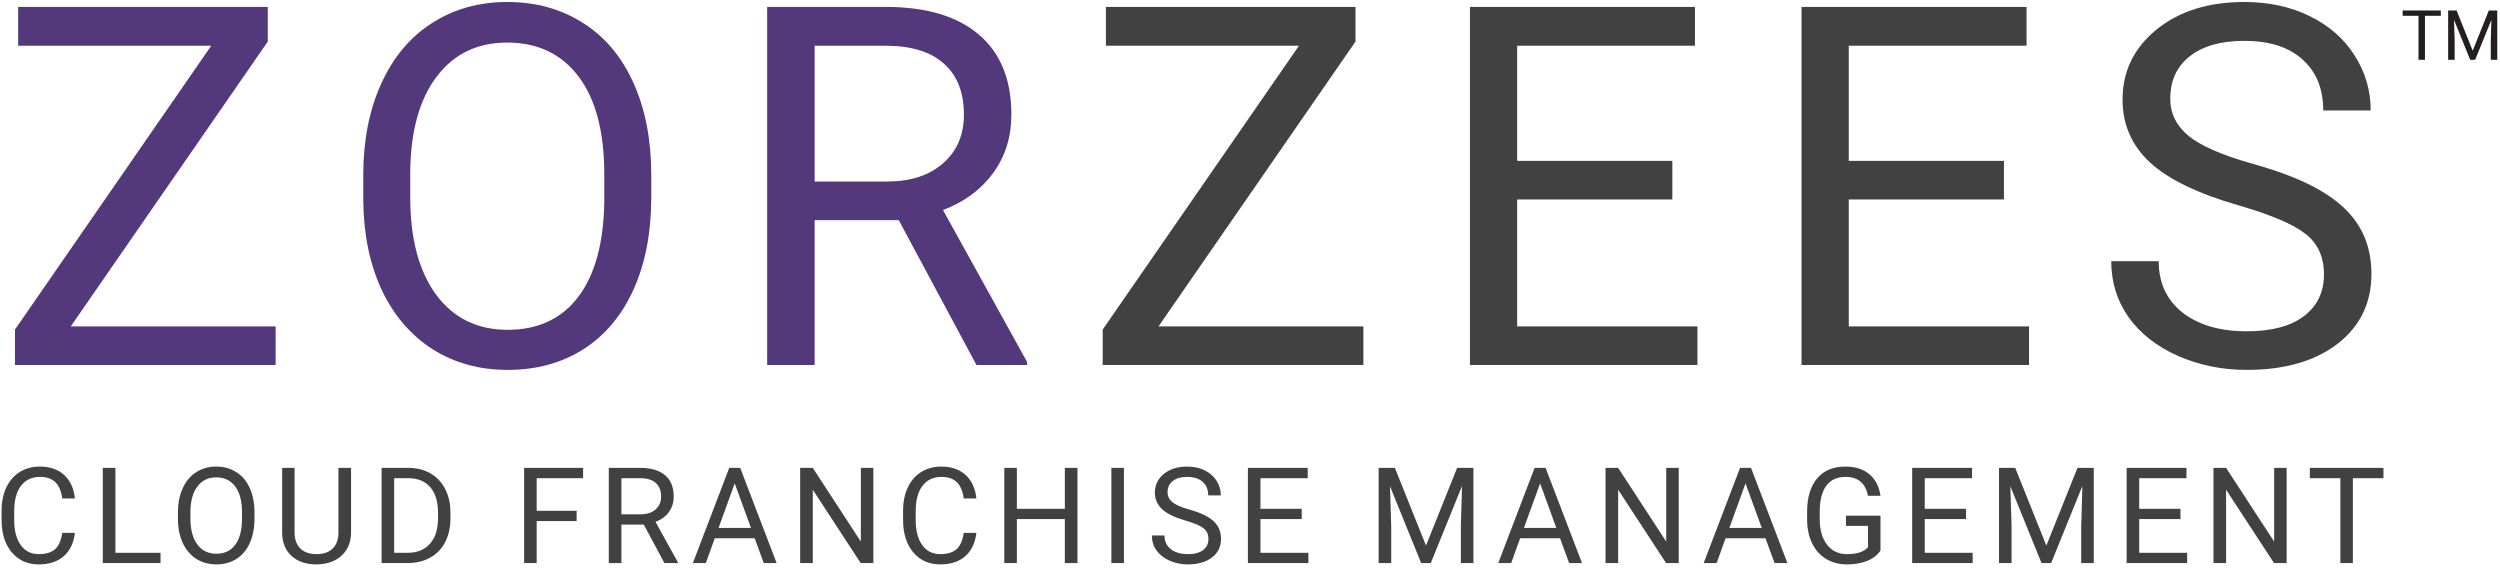 <svg width="404" height="92" viewBox="0 0 404 92" fill="none" xmlns="http://www.w3.org/2000/svg">
	<g>
	<title>ZorZees - Cloud Franchise Management</title>
	<g>
		<path d="M9.83 11.338C9.687 12.558 9.235 13.502 8.474 14.168C7.718 14.828 6.712 15.159 5.454 15.159C4.09 15.159 2.996 14.67 2.172 13.692C1.353 12.714 0.943 11.406 0.943 9.768V8.658C0.943 7.585 1.134 6.642 1.514 5.828C1.9 5.014 2.444 4.391 3.147 3.957C3.85 3.519 4.664 3.299 5.589 3.299C6.815 3.299 7.798 3.643 8.538 4.33C9.277 5.012 9.708 5.958 9.83 7.168H8.3C8.168 6.248 7.88 5.582 7.436 5.17C6.997 4.758 6.381 4.552 5.589 4.552C4.616 4.552 3.853 4.911 3.298 5.63C2.748 6.349 2.473 7.371 2.473 8.698V9.816C2.473 11.068 2.735 12.064 3.258 12.804C3.781 13.544 4.513 13.914 5.454 13.914C6.299 13.914 6.947 13.724 7.396 13.343C7.851 12.957 8.152 12.289 8.3 11.338H9.83ZM14.743 13.755H20.213V15H13.213V3.458H14.743V13.755ZM31.603 9.602C31.603 10.732 31.413 11.721 31.032 12.566C30.652 13.407 30.113 14.049 29.415 14.493C28.718 14.937 27.904 15.159 26.974 15.159C26.065 15.159 25.259 14.937 24.556 14.493C23.853 14.043 23.306 13.407 22.915 12.582C22.529 11.752 22.331 10.793 22.32 9.705V8.872C22.32 7.762 22.513 6.782 22.899 5.931C23.285 5.08 23.829 4.43 24.532 3.981C25.24 3.527 26.049 3.299 26.958 3.299C27.883 3.299 28.697 3.524 29.399 3.973C30.108 4.417 30.652 5.065 31.032 5.915C31.413 6.761 31.603 7.747 31.603 8.872V9.602ZM30.089 8.856C30.089 7.488 29.814 6.439 29.265 5.709C28.715 4.975 27.946 4.607 26.958 4.607C25.996 4.607 25.238 4.975 24.683 5.709C24.133 6.439 23.85 7.453 23.834 8.753V9.602C23.834 10.928 24.112 11.972 24.667 12.733C25.227 13.489 25.996 13.866 26.974 13.866C27.957 13.866 28.718 13.51 29.257 12.796C29.796 12.078 30.073 11.05 30.089 9.713V8.856ZM43.31 3.458V11.306C43.305 12.395 42.962 13.285 42.28 13.977C41.603 14.67 40.684 15.058 39.521 15.143L39.117 15.159C37.854 15.159 36.847 14.818 36.097 14.136C35.346 13.454 34.966 12.516 34.955 11.322V3.458H36.461V11.274C36.461 12.109 36.691 12.759 37.151 13.224C37.611 13.684 38.266 13.914 39.117 13.914C39.978 13.914 40.636 13.684 41.091 13.224C41.551 12.764 41.78 12.117 41.78 11.282V3.458H43.31ZM47.011 15V3.458H50.269C51.273 3.458 52.161 3.68 52.933 4.124C53.704 4.568 54.299 5.199 54.716 6.018C55.139 6.838 55.353 7.778 55.358 8.841V9.578C55.358 10.666 55.147 11.62 54.724 12.44C54.307 13.259 53.707 13.888 52.925 14.326C52.148 14.765 51.242 14.989 50.206 15H47.011ZM48.533 4.71V13.755H50.134C51.308 13.755 52.219 13.391 52.869 12.662C53.525 11.932 53.852 10.894 53.852 9.546V8.872C53.852 7.562 53.543 6.544 52.925 5.82C52.312 5.091 51.44 4.721 50.309 4.71H48.533ZM70.655 9.903H65.812V15H64.29V3.458H71.44V4.71H65.812V8.658H70.655V9.903ZM78.795 10.331H76.084V15H74.554V3.458H78.375C79.675 3.458 80.674 3.754 81.372 4.346C82.075 4.938 82.426 5.799 82.426 6.93C82.426 7.649 82.231 8.275 81.839 8.809C81.454 9.343 80.915 9.742 80.222 10.006L82.933 14.905V15H81.3L78.795 10.331ZM76.084 9.086H78.423C79.178 9.086 79.778 8.891 80.222 8.5C80.671 8.109 80.896 7.585 80.896 6.93C80.896 6.217 80.682 5.67 80.254 5.289C79.831 4.909 79.218 4.716 78.415 4.71H76.084V9.086ZM92.239 11.988H87.403L86.317 15H84.747L89.155 3.458H90.487L94.902 15H93.341L92.239 11.988ZM87.863 10.735H91.787L89.821 5.337L87.863 10.735ZM106.625 15H105.095L99.285 6.106V15H97.755V3.458H99.285L105.111 12.392V3.458H106.625V15ZM119.117 11.338C118.975 12.558 118.523 13.502 117.762 14.168C117.006 14.828 115.999 15.159 114.741 15.159C113.378 15.159 112.284 14.67 111.46 13.692C110.64 12.714 110.231 11.406 110.231 9.768V8.658C110.231 7.585 110.421 6.642 110.802 5.828C111.187 5.014 111.732 4.391 112.435 3.957C113.137 3.519 113.951 3.299 114.876 3.299C116.102 3.299 117.085 3.643 117.825 4.33C118.565 5.012 118.996 5.958 119.117 7.168H117.587C117.455 6.248 117.167 5.582 116.723 5.17C116.285 4.758 115.669 4.552 114.876 4.552C113.904 4.552 113.14 4.911 112.585 5.63C112.036 6.349 111.761 7.371 111.761 8.698V9.816C111.761 11.068 112.022 12.064 112.546 12.804C113.069 13.544 113.801 13.914 114.741 13.914C115.587 13.914 116.234 13.724 116.684 13.343C117.138 12.957 117.439 12.289 117.587 11.338H119.117ZM131.371 15H129.841V9.665H124.023V15H122.501V3.458H124.023V8.42H129.841V3.458H131.371V15ZM137.006 15H135.484V3.458H137.006V15ZM144.496 9.855C143.191 9.48 142.24 9.02 141.643 8.476C141.051 7.926 140.755 7.25 140.755 6.447C140.755 5.538 141.117 4.787 141.841 4.195C142.57 3.598 143.516 3.299 144.679 3.299C145.471 3.299 146.177 3.453 146.795 3.759C147.419 4.066 147.9 4.489 148.238 5.028C148.581 5.567 148.753 6.156 148.753 6.795H147.223C147.223 6.098 147.001 5.551 146.557 5.154C146.113 4.753 145.487 4.552 144.679 4.552C143.928 4.552 143.342 4.718 142.919 5.051C142.501 5.379 142.293 5.836 142.293 6.423C142.293 6.893 142.491 7.292 142.887 7.62C143.289 7.942 143.968 8.238 144.924 8.508C145.886 8.777 146.637 9.076 147.176 9.403C147.72 9.726 148.122 10.104 148.381 10.537C148.645 10.97 148.777 11.48 148.777 12.067C148.777 13.002 148.412 13.753 147.683 14.318C146.954 14.878 145.979 15.159 144.758 15.159C143.965 15.159 143.225 15.008 142.538 14.707C141.851 14.4 141.32 13.983 140.945 13.454C140.575 12.926 140.39 12.326 140.39 11.655H141.92C141.92 12.352 142.176 12.905 142.689 13.312C143.207 13.713 143.896 13.914 144.758 13.914C145.561 13.914 146.177 13.75 146.605 13.422C147.033 13.095 147.247 12.648 147.247 12.083C147.247 11.517 147.049 11.081 146.653 10.775C146.256 10.463 145.537 10.156 144.496 9.855ZM158.558 9.665H153.556V13.755H159.366V15H152.034V3.458H159.287V4.71H153.556V8.42H158.558V9.665ZM169.852 3.458L173.625 12.876L177.398 3.458H179.372V15H177.85V10.505L177.993 5.654L174.204 15H173.038L169.257 5.678L169.408 10.505V15H167.886V3.458H169.852ZM189.874 11.988H185.039L183.953 15H182.383L186.791 3.458H188.123L192.538 15H190.976L189.874 11.988ZM185.499 10.735H189.423L187.457 5.337L185.499 10.735ZM204.261 15H202.731L196.92 6.106V15H195.391V3.458H196.92L202.747 12.392V3.458H204.261V15ZM214.779 11.988H209.944L208.858 15H207.288L211.695 3.458H213.027L217.443 15H215.881L214.779 11.988ZM210.403 10.735H214.327L212.361 5.337L210.403 10.735ZM228.722 13.486C228.331 14.046 227.784 14.466 227.081 14.746C226.383 15.021 225.569 15.159 224.639 15.159C223.699 15.159 222.864 14.939 222.134 14.501C221.405 14.057 220.84 13.428 220.438 12.614C220.042 11.8 219.838 10.857 219.828 9.784V8.777C219.828 7.038 220.232 5.691 221.04 4.734C221.854 3.778 222.996 3.299 224.465 3.299C225.67 3.299 226.64 3.609 227.374 4.227C228.109 4.84 228.558 5.712 228.722 6.843H227.2C226.914 5.316 226.005 4.552 224.473 4.552C223.453 4.552 222.679 4.911 222.15 5.63C221.627 6.343 221.363 7.379 221.357 8.738V9.681C221.357 10.976 221.653 12.006 222.245 12.773C222.837 13.534 223.638 13.914 224.647 13.914C225.218 13.914 225.717 13.851 226.145 13.724C226.574 13.597 226.928 13.383 227.208 13.082V10.489H224.536V9.253H228.722V13.486ZM239.089 9.665H234.087V13.755H239.898V15H232.565V3.458H239.819V4.71H234.087V8.42H239.089V9.665ZM245.057 3.458L248.831 12.876L252.604 3.458H254.578V15H253.056V10.505L253.198 5.654L249.409 15H248.244L244.463 5.678L244.613 10.505V15H243.091V3.458H245.057ZM265.088 9.665H260.086V13.755H265.897V15H258.564V3.458H265.817V4.71H260.086V8.42H265.088V9.665ZM277.961 15H276.431L270.62 6.106V15H269.09V3.458H270.62L276.446 12.392V3.458H277.961V15ZM289.699 4.71H285.989V15H284.475V4.71H280.773V3.458H289.699V4.71Z" transform="translate(-1 71) scale(1.333)" fill="#414142"/>
		<path d="M9.332 52.319H34.167V57H2.564V52.707L26.356 18.301H2.952V13.591H33.213V17.794L9.332 52.319ZM79.703 36.697C79.703 40.95 78.987 44.667 77.556 47.847C76.125 51.007 74.097 53.422 71.474 55.092C68.85 56.761 65.789 57.596 62.291 57.596C58.872 57.596 55.841 56.761 53.198 55.092C50.554 53.402 48.497 51.007 47.026 47.907C45.575 44.786 44.83 41.179 44.79 37.084V33.954C44.79 29.78 45.516 26.093 46.967 22.893C48.418 19.693 50.465 17.248 53.108 15.559C55.772 13.849 58.813 12.994 62.231 12.994C65.71 12.994 68.771 13.839 71.414 15.529C74.078 17.198 76.125 19.633 77.556 22.833C78.987 26.013 79.703 29.72 79.703 33.954V36.697ZM74.008 33.894C74.008 28.746 72.975 24.801 70.907 22.058C68.84 19.295 65.948 17.914 62.231 17.914C58.614 17.914 55.762 19.295 53.675 22.058C51.608 24.801 50.544 28.617 50.485 33.507V36.697C50.485 41.685 51.528 45.611 53.615 48.473C55.722 51.316 58.614 52.737 62.291 52.737C65.988 52.737 68.85 51.395 70.878 48.712C72.905 46.008 73.948 42.143 74.008 37.114V33.894ZM109.705 39.44H99.509V57H93.754V13.591H108.125C113.014 13.591 116.771 14.704 119.395 16.93C122.038 19.156 123.36 22.396 123.36 26.649C123.36 29.352 122.624 31.708 121.154 33.715C119.703 35.723 117.675 37.223 115.072 38.217L125.268 56.642V57H119.126L109.705 39.44ZM99.509 34.759H108.304C111.146 34.759 113.402 34.023 115.072 32.553C116.761 31.082 117.606 29.114 117.606 26.649C117.606 23.966 116.801 21.909 115.191 20.478C113.601 19.047 111.295 18.321 108.274 18.301H99.509V34.759Z" transform="translate(-1 -17) scale(1.333)" fill="#53387B"/>
		<path d="M141.198 52.319H166.033V57H134.43V52.707L158.222 18.301H134.818V13.591H165.079V17.794L141.198 52.319ZM203.489 36.935H184.677V52.319H206.53V57H178.952V13.591H206.232V18.301H184.677V32.254H203.489V36.935ZM243.688 36.935H224.876V52.319H246.729V57H219.151V13.591H246.431V18.301H224.876V32.254H243.688V36.935ZM272.14 37.651C267.231 36.239 263.653 34.51 261.407 32.463C259.181 30.396 258.068 27.852 258.068 24.831C258.068 21.412 259.43 18.59 262.153 16.363C264.896 14.117 268.453 12.994 272.826 12.994C275.808 12.994 278.461 13.571 280.786 14.724C283.132 15.877 284.941 17.467 286.213 19.494C287.505 21.521 288.151 23.737 288.151 26.142H282.396C282.396 23.519 281.562 21.462 279.892 19.971C278.222 18.46 275.867 17.705 272.826 17.705C270.004 17.705 267.797 18.331 266.207 19.583C264.637 20.816 263.852 22.535 263.852 24.741C263.852 26.51 264.597 28.011 266.088 29.243C267.599 30.456 270.153 31.569 273.75 32.582C277.368 33.596 280.19 34.719 282.218 35.951C284.265 37.164 285.775 38.585 286.749 40.215C287.743 41.844 288.24 43.763 288.24 45.969C288.24 49.487 286.869 52.309 284.126 54.436C281.383 56.543 277.716 57.596 273.124 57.596C270.143 57.596 267.36 57.03 264.776 55.897C262.192 54.744 260.195 53.174 258.784 51.186C257.392 49.199 256.697 46.943 256.697 44.419H262.451C262.451 47.042 263.415 49.119 265.343 50.65C267.291 52.16 269.884 52.916 273.124 52.916C276.145 52.916 278.461 52.299 280.071 51.067C281.681 49.835 282.486 48.155 282.486 46.028C282.486 43.902 281.741 42.262 280.25 41.109C278.759 39.936 276.056 38.784 272.14 37.651Z" transform="translate(-1 -17) scale(1.333)" fill="#414142"/>
		<path d="M4.83 2.665H2.906V8H2.121V2.665H0.201V2.015H4.83V2.665ZM6.737 2.015L8.693 6.898L10.65 2.015H11.673V8H10.884V5.669L10.958 3.154L8.993 8H8.389L6.429 3.166L6.507 5.669V8H5.717V2.015H6.737Z" transform="translate(388 -1) scale(1.333)" fill="#231F20"/>
    </g>
	</g>
</svg>